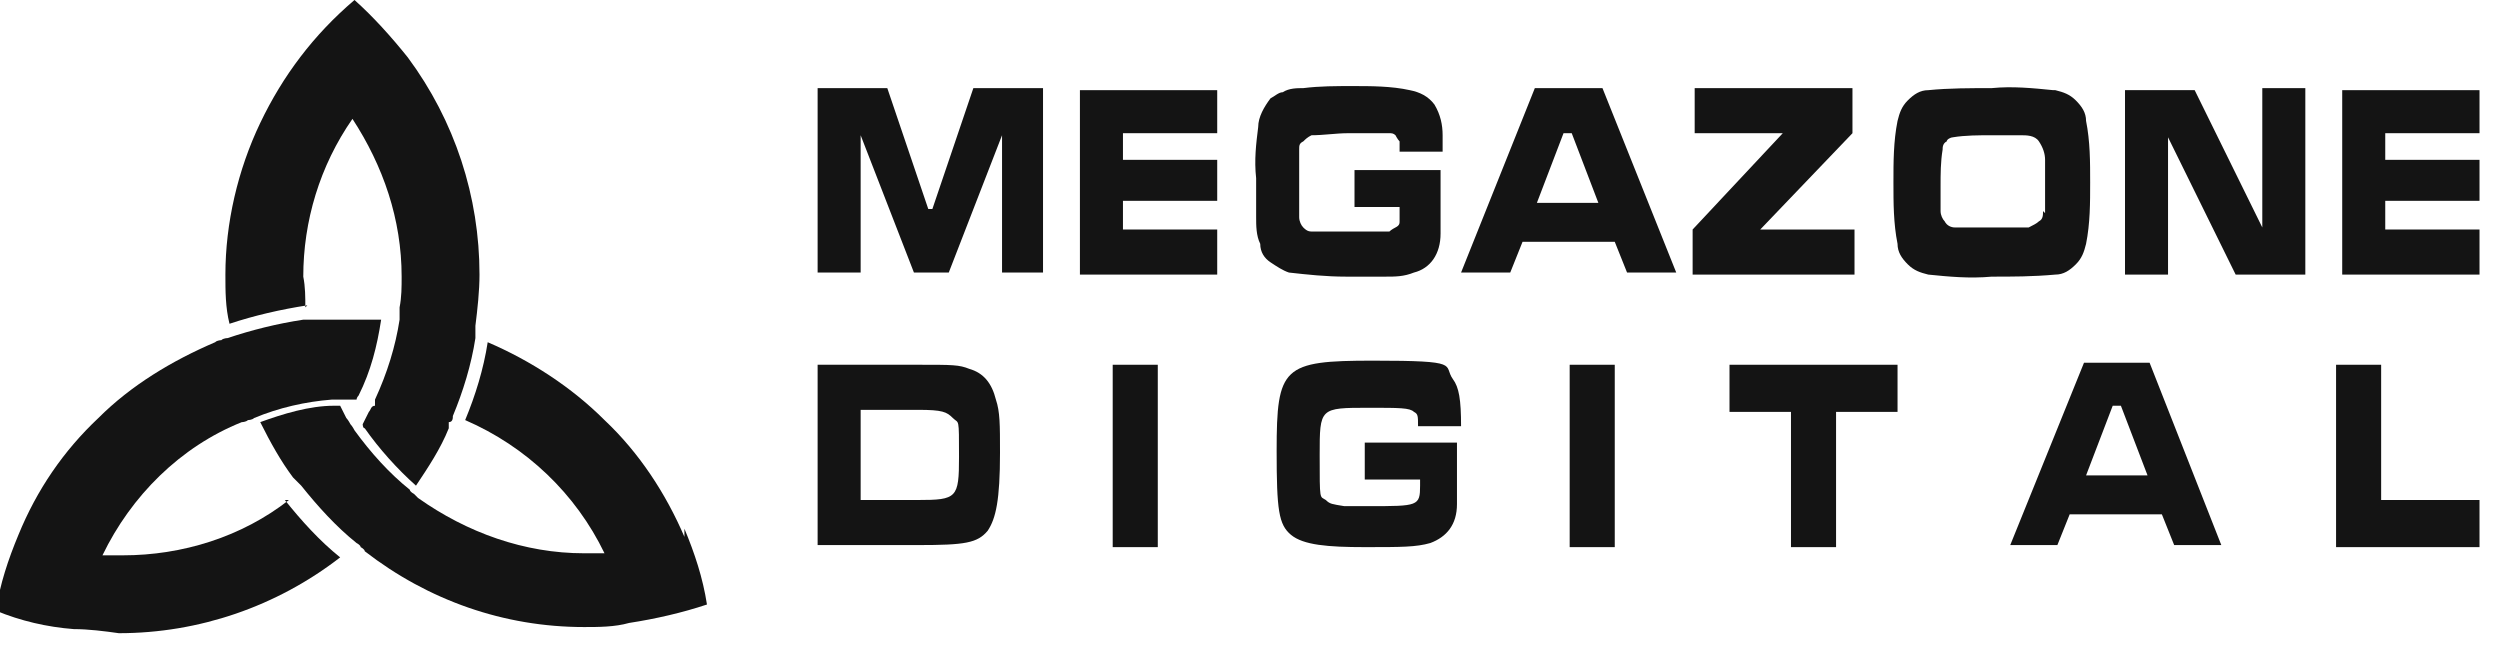 <?xml version="1.0" encoding="UTF-8"?>
<svg id="Layer_1" xmlns="http://www.w3.org/2000/svg" version="1.1" viewBox="0 0 122 32">
  <!-- Generator: Adobe Illustrator 29.0.0, SVG Export Plug-In . SVG Version: 2.1.0 Build 186)  -->
  <defs>
    <style>
      .st0 {
        fill: #141414;
      }
    </style>
  </defs>
  <path class="st0" d="M33.4,26.2c-.9-2.1-2.2-4.1-3.9-5.7-1.6-1.6-3.6-2.9-5.7-3.8-.2,1.3-.6,2.6-1.1,3.8h0c3,1.3,5.4,3.6,6.8,6.5-.3,0-.7,0-1,0-2.9,0-5.7-1-8.1-2.7l-.2-.2c0,0-.2-.1-.2-.2-1-.8-1.9-1.8-2.7-2.9,0,0-.1-.2-.2-.3,0,0-.1-.2-.2-.3-.1-.2-.2-.4-.3-.6h-.3c-1.2,0-2.5.4-3.6.8.5,1,1,1.9,1.6,2.7l.2.2.2.2c.8,1,1.7,2,2.7,2.8,0,0,.2.1.2.2,0,0,.2.1.2.2,3.1,2.4,6.8,3.7,10.7,3.7.7,0,1.5,0,2.2-.2,1.3-.2,2.6-.5,3.8-.9-.2-1.3-.6-2.5-1.1-3.7h0Z"/>
  <path class="st0" d="M14.9,15c0-.5,0-1-.1-1.5,0-2.7.8-5.4,2.4-7.7,1.5,2.3,2.4,4.9,2.4,7.7,0,.5,0,1-.1,1.5,0,0,0,.2,0,.3,0,0,0,.2,0,.3-.2,1.3-.6,2.6-1.2,3.9v.3c-.2,0-.2.2-.3.3-.1.2-.2.4-.3.6,0,0,0,.2.1.2.7,1,1.6,2,2.5,2.8.6-.9,1.2-1.8,1.6-2.8v-.3c.2,0,.2-.2.2-.3.5-1.2.9-2.5,1.1-3.8,0,0,0-.2,0-.3,0-.1,0-.2,0-.3.1-.8.2-1.7.2-2.5,0-3.8-1.2-7.5-3.5-10.6-.8-1-1.7-2-2.6-2.8-2,1.7-3.5,3.7-4.6,6-1.1,2.3-1.7,4.9-1.7,7.4,0,.8,0,1.6.2,2.4,1.2-.4,2.5-.7,3.8-.9Z"/>
  <path class="st0" d="M14.1,24.4c-2.3,1.8-5.2,2.7-8.1,2.7-.3,0-.6,0-1,0,1.4-2.9,3.8-5.3,6.8-6.5,0,0,.2,0,.3-.1,0,0,.2,0,.3-.1,1.2-.5,2.5-.8,3.8-.9h.6c.1,0,.2,0,.3,0s.2,0,.3,0c0,0,0-.1.1-.2.6-1.2.9-2.4,1.1-3.7-.5,0-1,0-1.6,0-.5,0-1.1,0-1.6,0h-.3s-.3,0-.3,0c-1.3.2-2.5.5-3.7.9,0,0-.2,0-.3.1,0,0-.2,0-.3.1-2.1.9-4.1,2.1-5.7,3.7-1.7,1.6-3,3.5-3.9,5.7-.5,1.2-.9,2.4-1.1,3.7,1.2.5,2.5.8,3.8.9.7,0,1.5.1,2.2.2,3.9,0,7.7-1.3,10.8-3.7-1-.8-1.9-1.8-2.7-2.8h0Z"/>
  <path class="st0" d="M39.9,17.8h4.9c1.7,0,2,0,2.5.2.7.2,1.1.7,1.3,1.5.2.6.2,1.2.2,2.6,0,2.3-.2,3.2-.6,3.8-.5.6-1.1.7-3.4.7h-4.9v-8.9ZM44.8,24.4c1.9,0,2-.1,2-2.1s0-1.6-.3-1.9-.5-.4-1.7-.4h-2.8v4.4h2.9Z"/>
  <path class="st0" d="M56.5,17.8v8.9h-2.2v-8.9h2.2Z"/>
  <path class="st0" d="M71.1,21.6v.2c0,.9,0,2.4,0,2.8,0,1-.5,1.6-1.3,1.9-.7.2-1.4.2-3.2.2s-3-.1-3.6-.6c-.6-.5-.7-1.2-.7-4.1,0-4.1.3-4.4,4.7-4.4s3.4.2,3.9.9c.3.4.4,1,.4,2.3h-2.1c0-.5,0-.6-.2-.7-.2-.2-.7-.2-2.2-.2-2.4,0-2.4,0-2.4,2.3s0,2,.3,2.2c.2.2.3.2.9.3h1.2c2.4,0,2.5,0,2.5-1v-.3h-2.7v-1.8h4.7Z"/>
  <path class="st0" d="M78.8,17.8v8.9h-2.2v-8.9h2.2Z"/>
  <path class="st0" d="M92.6,17.8v2.3h-3v6.6h-2.2v-6.6h-3v-2.3h8.2Z"/>
  <path class="st0" d="M105.5,25.1h-4.5l-.6,1.5h-2.3l3.6-8.9h3.2l3.5,8.9h-2.3l-.6-1.5ZM103.5,19.8h-.4l-1.3,3.4h3l-1.3-3.4Z"/>
  <path class="st0" d="M116.2,17.8v6.6h4.8v2.3h-7v-8.9h2.2Z"/>
  <path class="st0" d="M45.3,10.2l-2-5.9h-3.4v9h2.1v-6.7s0,0,0,0l2.6,6.7h1.7l2.6-6.7v6.7s2,0,2,0V4.3h-3.4l-2,5.9Z"/>
  <path class="st0" d="M66.1,8.3v1.8h2.2c0,.2,0,.5,0,.7,0,.1,0,.2-.2.3,0,0-.2.1-.3.2-.7,0-1.3,0-2,0-.9,0-1.5,0-1.7,0-.2,0-.3,0-.5-.2-.1-.1-.2-.3-.2-.5,0-.6,0-1.2,0-1.7,0-.5,0-1,0-1.6,0-.2,0-.3.2-.4.1-.1.2-.2.4-.3.6,0,1.2-.1,1.8-.1.7,0,1.3,0,2,0,.1,0,.2,0,.3.1,0,0,.1.2.2.3,0,.2,0,.3,0,.5h2.1c0-.4,0-.7,0-.8,0-.5-.1-1-.4-1.5-.3-.4-.7-.6-1.2-.7-.9-.2-1.9-.2-2.8-.2-.8,0-1.6,0-2.4.1-.3,0-.7,0-1,.2-.2,0-.4.2-.6.3-.3.4-.6.9-.6,1.4-.1.8-.2,1.6-.1,2.5,0,.7,0,1.3,0,1.9,0,.4,0,.9.2,1.3,0,.4.2.7.5.9.3.2.6.4.9.5.9.1,1.8.2,2.8.2.7,0,1.4,0,1.9,0,.5,0,.9,0,1.4-.2.8-.2,1.3-.9,1.3-1.9,0-.6,0-1.6,0-2.7v-.4h-4.2Z"/>
  <path class="st0" d="M74.9,4.3l-3.6,9h2.4l.6-1.5h4.5l.6,1.5h2.4l-3.6-9h-3.3ZM75,9.9l1.3-3.4h.4l1.3,3.4h-3.1Z"/>
  <path class="st0" d="M90.4,6.5v-2.2h-7.7v2.2h4.3l-4.4,4.7v2.2h7.9v-2.2h-4.6l4.5-4.7Z"/>
  <path class="st0" d="M100.2,4.4c-1-.1-2-.2-3-.1-1,0-2.1,0-3.1.1-.4,0-.7.2-1,.5-.3.3-.4.6-.5,1-.2,1-.2,2-.2,3,0,1,0,2,.2,3,0,.4.2.7.5,1,.3.3.6.4,1,.5,1,.1,2,.2,3.1.1,1,0,2,0,3.1-.1.4,0,.7-.2,1-.5.3-.3.4-.6.5-1,.2-1,.2-2,.2-3,0-1,0-2-.2-3,0-.4-.2-.7-.5-1-.3-.3-.6-.4-1-.5h0ZM99.7,10.3c0,.2,0,.4-.2.5-.1.1-.3.2-.5.3-.6,0-1.2,0-1.8,0-.6,0-1.2,0-1.8,0-.2,0-.4-.1-.5-.3-.1-.1-.2-.3-.2-.5,0-.4,0-.8,0-1.2,0-.6,0-1.2.1-1.8,0-.1,0-.3.2-.4,0-.1.2-.2.3-.2.6-.1,1.3-.1,1.9-.1h1.4c.3,0,.7,0,.9.3.2.3.3.6.3.9,0,.3,0,.7,0,1.4,0,.4,0,.8,0,1.2h0Z"/>
  <path class="st0" d="M110.4,11.1l-3.3-6.7h-3.4v9h2.1v-6.7l3.3,6.7h3.4V4.3h-2.1v6.7Z"/>
  <path class="st0" d="M114.3,13.4h6.7v-2.2h-4.6v-1.4h4.6v-2h-4.6v-1.3h4.6v-2.1h-6.7v9Z"/>
  <path class="st0" d="M52.7,13.4h6.7v-2.2h-4.6v-1.4h4.6v-2h-4.6v-1.3h4.6v-2.1h-6.7v9Z"/>
</svg>